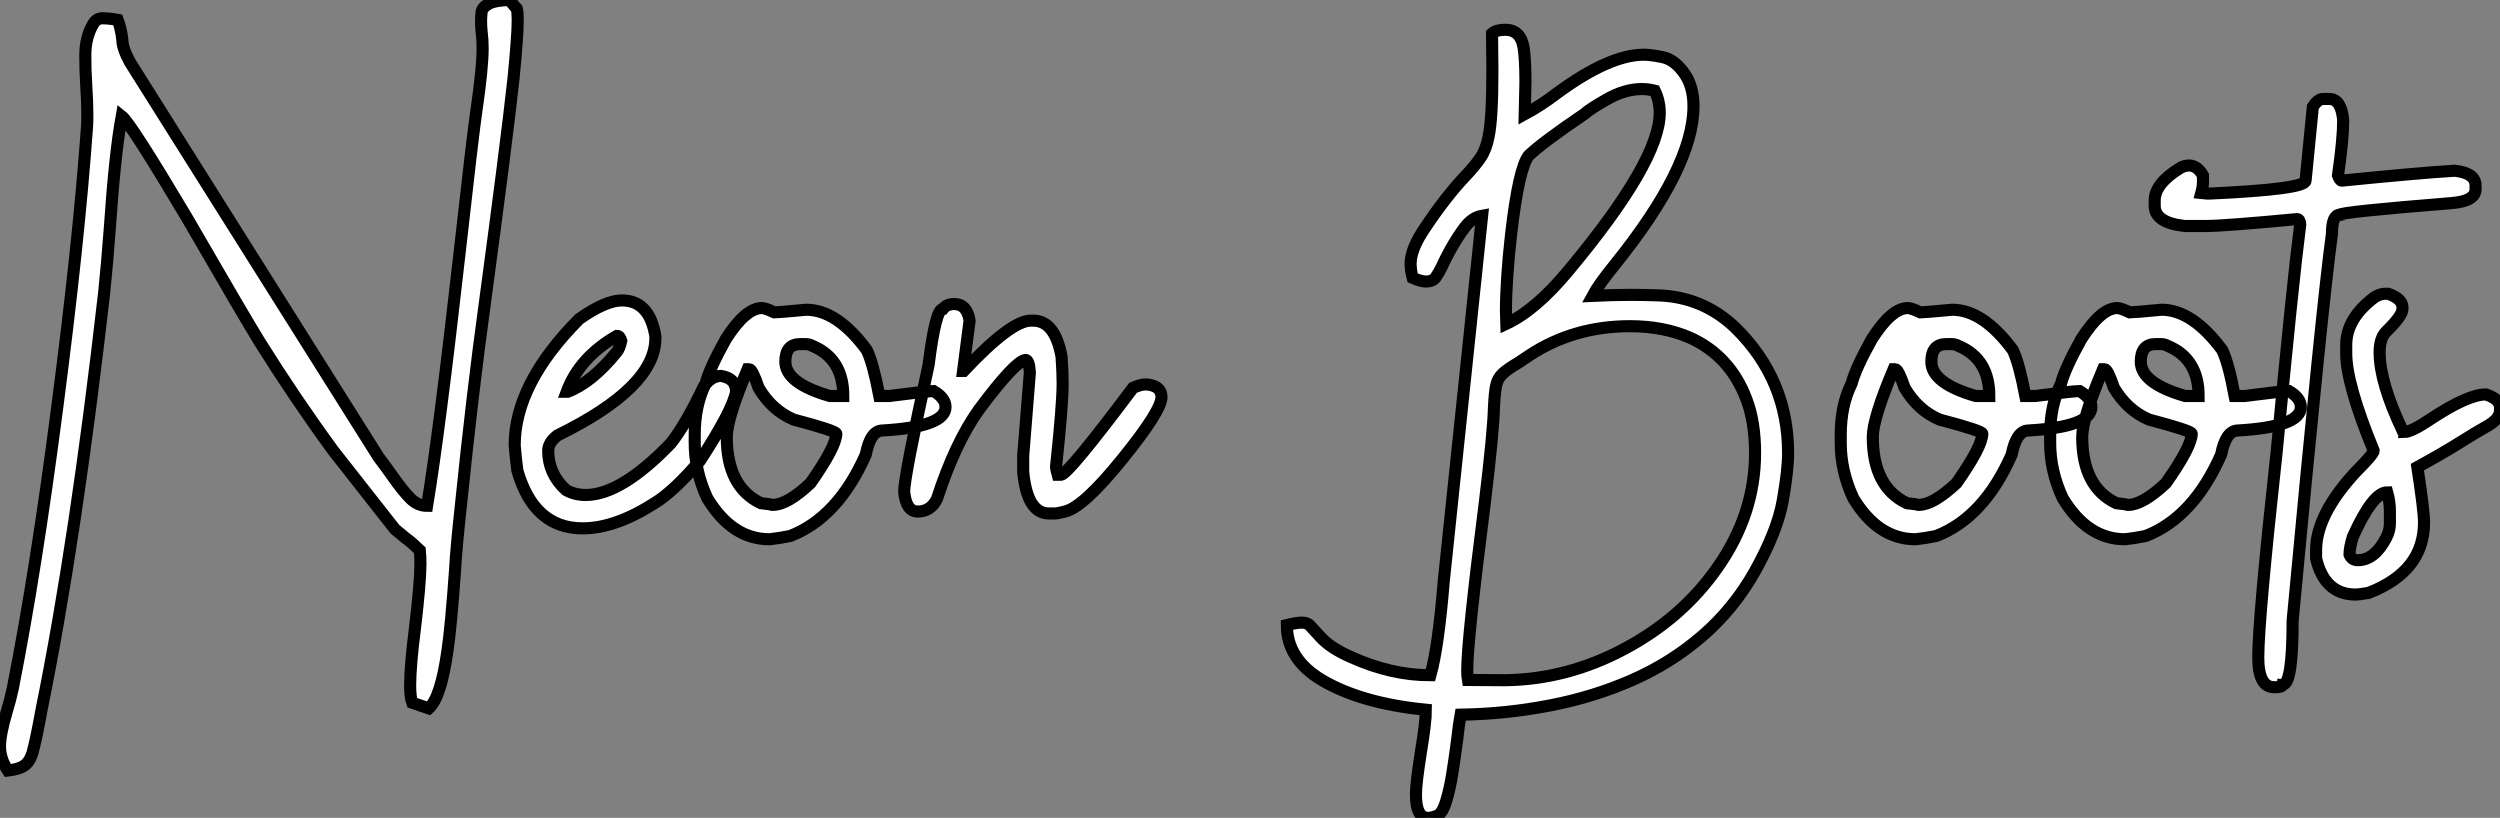 <?xml version="1.0" standalone="no"?>
<svg xmlns="http://www.w3.org/2000/svg" viewBox="2.19 -42.66 206.63 67.6"><rect x="2.19" y="-42.66" width="206.63" height="67.6" fill="#808080" stroke="none"/><path d="M2.84 21.03L2.84 21.03Q2.19 20.07 2.19 19.03L2.19 19.03Q2.19 18.02 2.76 16.11L2.76 16.11Q3.04 15.20 3.25 14.22L3.25 14.22Q5.17 4.51 6.93-9.06Q8.70-22.64 9.38-32.16L9.38-32.16Q9.41-32.59 9.41-33.09L9.41-33.09Q9.41-34.26 9.32-35.56Q9.24-36.86 9.24-38.06L9.24-38.06Q9.24-39.59 9.90-40.69L9.90-40.69Q10.14-41.10 10.58-41.15L10.58-41.15Q11.21-41.15 11.92-41.02L11.92-41.02Q12.20-40.30 12.30-39.38L12.30-39.38Q12.30-38.69 12.93-37.52L12.93-37.52L33.47-4.89Q34.15-3.99 34.67-3.25L34.67-3.25Q35.49-2.08 36.11-1.46Q36.72-0.85 37.49-0.85L37.49-0.85Q38.50-6.95 40.17-21.71L40.17-21.71Q41.26-31.45 41.59-33.69L41.59-33.69Q42.08-37.05 42.08-38.66L42.08-38.66Q42.08-39.40 42-40.00L42-40.00Q41.95-40.50 41.95-40.91L41.95-40.91Q41.95-41.21 41.99-41.62Q42.03-42.03 42.55-42.33Q43.07-42.63 44.32-42.66L44.32-42.66Q44.49-42.41 44.71-42.16L44.71-42.16L44.90-41.95Q44.98-41.67 44.98-40.99L44.98-40.99Q44.98-39.68 44.63-36.15L44.63-36.15Q44.05-30.84 42.25-17.50L42.25-17.50Q41.23-10.09 40.30-1.04L40.30-1.04Q39.89 2.71 39.81 4.35L39.81 4.35Q39.46 9.24 39.18 11.07L39.18 11.07Q38.64 14.98 37.63 15.89L37.63 15.89L36.26 15.42Q36.09 14.96 36.09 14L36.09 14Q36.09 12.36 36.50 9.16L36.50 9.16Q36.94 5.44 36.94 3.91L36.94 3.91Q36.94 3.31 36.89 2.82L36.89 2.82Q36.26 2.21 35.74 1.83L35.74 1.83L34.84 1.09L29.75-5.39Q26.61-9.68 23.68-14.36L23.68-14.36Q22.53-16.21 17.64-24.66L17.64-24.66Q12.99-32.48 12.25-33.06L12.25-33.06Q11.68-29.91 11.27-23.84L11.27-23.84Q11.05-20.89 10.80-18.48L10.80-18.48Q8.45 2.11 5.63 15.97L5.63 15.97Q5.17 18.51 4.87 19.58L4.87 19.58Q4.62 20.34 4.18 20.63Q3.75 20.92 2.84 21.03ZM50.34 1.01L50.34 1.01Q46.32 1.01 44.95-3.77L44.95-3.77Q44.82-4.76 44.73-5.85L44.73-5.85Q44.73-10.94 50.07-16.30L50.07-16.30Q52.25-17.83 53.59-17.83L53.59-17.83Q55.89-17.83 56.36-14.85L56.36-14.85L56.36-14.71Q56.36-10.64 48.26-6.67L48.26-6.67Q47.50-6.07 47.50-5.41L47.50-5.41Q47.50-3.50 48.97-2.16L48.97-2.16Q49.68-1.75 50.61-1.75L50.61-1.75Q53.51-1.75 57.61-5.99L57.61-5.99Q58.84-7.52 60.38-10.75L60.38-10.75Q61.00-11.59 61.77-11.59L61.77-11.59Q63.03-11.40 63.03-10.28L63.03-10.28Q62.73-8.70 60.05-4.59L60.05-4.59Q57.91-2.08 56.36-1.12L56.36-1.12Q53.07 1.01 50.34 1.01ZM49.03-10.28L49.11-10.28Q51.13-11.05 53.18-13.59L53.18-13.59Q53.40-13.86 53.54-14.49L53.54-14.49Q53.43-14.90 53.18-14.90L53.18-14.90Q50.09-13.13 49.03-10.28L49.03-10.28ZM65.79 1.91L65.79 1.91Q62.70 1.91 60.65-1.48L60.65-1.48Q59.61-3.72 59.61-6.04L59.61-6.04L59.61-6.73Q59.61-9.16 60.51-10.96L60.51-10.96Q60.84-12.22 62.18-14.63L62.18-14.63Q63.82-17.20 65.16-17.20L65.16-17.20Q65.43-17.20 66.20-16.84L66.20-16.84Q66.47-16.84 68.82-17.06L68.82-17.06Q71.37-17.06 73.83-13.73L73.83-13.73Q74.35-12.66 74.87-9.93L74.87-9.93L75.69-9.93Q78.86-10.34 79.35-10.34L79.35-10.34Q80.34-9.76 80.34-9.02L80.34-9.02Q80.34-7.38 75.14-7.08L75.14-7.08Q74.13-7.08 73.75-5.09L73.75-5.09Q71.45 0.11 67.51 1.64L67.51 1.64Q66.58 1.83 65.79 1.91ZM70.77-9.93L71.89-9.93Q71.89-13.02 69.32-14.08L69.32-14.08Q69.07-14.22 68.77-14.22L68.77-14.22L68.33-14.22Q67.10-14.22 67.10-12.77L67.10-12.77Q67.10-10.99 70.77-9.93L70.77-9.93ZM66.06-0.93L66.06-0.93Q67.27-0.93 69.18-2.73L69.18-2.73Q71.31-5.77 71.31-6.81L71.31-6.81Q71.31-7.05 67.79-7.98L67.79-7.98Q65.98-8.75 64.89-10.61L64.89-10.61Q64.37-12.14 64.12-12.14L64.12-12.14L63.98-12.14Q62.26-8.07 62.26-6.54L62.26-6.54Q62.26-2.41 65.08-1.07L65.08-1.07Q65.93-0.98 66.06-0.93ZM89.33-0.22L89.33-0.22L88.89-0.22Q87.09-0.22 86.76-3.64L86.76-3.64L86.76-5.00L87.31-11.87Q87.25-12.91 86.95-12.91L86.95-12.91Q86.08-12.80 83.10-8.80L83.10-8.80Q81.13-6.04 79.63-1.42L79.63-1.42Q79.11-0.38 78.04-0.38L78.04-0.38Q77.08-0.38 76.92-2.02L76.92-2.02Q76.92-3.25 78.94-12.50L78.94-12.50Q79.52-17.12 80.12-17.12L80.12-17.12Q80.42-17.53 81.07-17.53L81.07-17.53Q82.11-17.53 82.33-16.16L82.33-16.16L81.79-12.00L81.84-12.00Q85.75-16.16 87.39-16.16L87.39-16.16L87.58-16.16Q89.39-16.16 89.93-13.18L89.93-13.18Q90.02-11.87 90.02-10.96L90.02-10.96Q90.02-9.21 89.47-4.05L89.47-4.05Q89.47-3.94 89.61-3.42L89.61-3.42L89.88-3.42Q90.45-3.42 95.84-10.61L95.84-10.61Q96.50-10.88 96.74-10.88L96.74-10.88L97.02-10.88Q98.19-10.75 98.19-9.84L98.19-9.84Q98.19-8.72 94.96-4.73Q91.74-0.74 90.21-0.38L90.21-0.38Q89.61-0.22 89.33-0.22Z" fill="white" stroke="black" transform="scale(1,1)"/><path d="M120.23 24.94L120.23 24.94Q119.22 24.94 119.22 23.02L119.22 23.02Q119.22 22.09 119.63 19.50L119.63 19.50Q120.04 17.04 120.04 16.00L120.04 16.00Q114.71 15.48 111.43 13.54L111.43 13.54Q108.55 11.81 108.55 9.00L108.55 9.00Q109.38 8.80 109.76 8.80L109.76 8.80Q110.17 8.80 110.39 8.97L110.39 8.97Q110.50 9.08 111.33 9.99Q112.16 10.91 113.86 11.65L113.86 11.65Q117.17 13.15 120.42 13.15L120.42 13.15Q121.08 10.80 121.52 5.36L121.52 5.36L124.69-24.83Q123.89-24.69 123.29-23.91Q122.69-23.13 122.06-22.01L122.06-22.01Q121.60-21.16 121.37-20.64Q121.13-20.13 120.87-19.76Q120.61-19.39 120.07-19.39L120.07-19.39Q119.63-19.39 118.95-19.69L118.95-19.69Q118.78-20.32 118.78-20.86L118.78-20.86Q118.78-22.09 119.98-23.84L119.98-23.84Q121.71-26.44 123.38-28.19L123.38-28.19Q124.11-28.96 124.56-29.63Q125.02-30.30 125.23-31.39L125.23-31.39Q125.54-32.89 125.54-36.83L125.54-36.83L125.51-39.89Q125.86-40.20 126.60-40.20L126.60-40.20Q127.86-40.20 128.11-38.77L128.11-38.77Q128.27-37.84 128.27-35.85L128.27-35.85L128.21-33.22Q129.58-33.96 130.87-34.95L130.87-34.95Q135.21-38.14 138.06-38.14L138.06-38.14Q138.63-38.14 139.64-37.93Q140.66-37.71 141.48-36.48L141.48-36.48Q142.16-35.44 142.16-33.88L142.16-33.88Q142.16-28.85 135.63-20.75L135.63-20.75Q134.29-19.09 133.82-18.21L133.82-18.21Q135.52-18.29 137.02-18.29L137.02-18.29Q138.03-18.29 139.45-18.24L139.45-18.24Q143.04-18.05 145.63-15.56L145.63-15.56Q149.98-11.29 149.98-5.20L149.98-5.20Q149.98-3.80 149.54-1.30Q149.11 1.20 147.22 4.59L147.22 4.59Q145.47 7.68 142.88 9.91Q140.30 12.14 137.09 13.55Q133.88 14.96 130.28 15.65Q126.68 16.35 122.91 16.41L122.91 16.41Q122.77 17.17 122.64 18.38L122.64 18.38Q122.47 19.71 122.25 21.11Q122.04 22.50 121.72 23.54Q121.41 24.58 120.97 24.76Q120.53 24.94 120.23 24.94ZM123.51 13.54L126.55 13.56Q131.71 13.51 136.47 10.96Q141.23 8.42 144.13 4.27L144.13 4.27Q147.25-0.16 147.25-5.22L147.25-5.22Q147.25-7.79 146.54-9.65L146.54-9.65Q145.20-13.23 141.89-14.74L141.89-14.74Q139.70-15.70 136.91-15.70L136.91-15.70Q132.26-15.70 128.60-13.29L128.60-13.29L127.70-12.69Q126.77-12.14 126.37-11.76Q125.97-11.38 125.85-10.80Q125.73-10.23 125.67-9.02L125.67-9.02Q125.62-6.95 124.91-1.09L124.91-1.09Q123.46 10.25 123.46 12.71L123.46 12.71Q123.46 13.26 123.51 13.54L123.51 13.54ZM126.68-15.89L126.68-15.89Q129.14-17.04 131.85-20.32L131.85-20.32Q139.37-29.34 139.37-33.33L139.37-33.33Q139.37-34.32 138.96-35.16L138.96-35.16Q138.41-35.30 137.89-35.30L137.89-35.30Q136.45-35.30 134.91-34.40L134.91-34.40Q133.49-33.58 133.16-33.25L133.16-33.25Q129.69-30.90 128.54-29.80L128.54-29.80Q127.72-28.77 127.09-23.35L127.09-23.35Q126.66-19.52 126.66-16.95L126.66-16.95Q126.66-16.32 126.68-15.89ZM160.51 1.91L160.51 1.91Q157.42 1.91 155.37-1.48L155.37-1.48Q154.33-3.72 154.33-6.04L154.33-6.04L154.33-6.73Q154.33-9.16 155.23-10.96L155.23-10.96Q155.56-12.22 156.90-14.63L156.90-14.63Q158.54-17.20 159.88-17.20L159.88-17.20Q160.15-17.20 160.92-16.84L160.92-16.84Q161.19-16.84 163.54-17.06L163.54-17.06Q166.09-17.06 168.55-13.73L168.55-13.73Q169.07-12.66 169.59-9.93L169.59-9.93L170.41-9.93Q173.58-10.34 174.07-10.34L174.07-10.34Q175.05-9.76 175.05-9.02L175.05-9.02Q175.05-7.38 169.86-7.08L169.86-7.08Q168.85-7.08 168.46-5.09L168.46-5.09Q166.17 0.11 162.23 1.64L162.23 1.64Q161.30 1.83 160.51 1.91ZM165.48-9.93L166.61-9.93Q166.61-13.02 164.04-14.08L164.04-14.08Q163.79-14.22 163.49-14.22L163.49-14.22L163.05-14.22Q161.82-14.22 161.82-12.77L161.82-12.77Q161.82-10.99 165.48-9.93L165.48-9.93ZM160.78-0.93L160.78-0.93Q161.98-0.93 163.90-2.73L163.90-2.73Q166.03-5.77 166.03-6.81L166.03-6.81Q166.03-7.05 162.50-7.98L162.50-7.98Q160.70-8.75 159.61-10.61L159.61-10.61Q159.09-12.14 158.84-12.14L158.84-12.14L158.70-12.14Q156.98-8.07 156.98-6.54L156.98-6.54Q156.98-2.41 159.80-1.07L159.80-1.07Q160.64-0.98 160.78-0.93ZM177.82 1.91L177.82 1.91Q174.73 1.91 172.68-1.48L172.68-1.48Q171.64-3.72 171.64-6.04L171.64-6.04L171.64-6.73Q171.64-9.16 172.54-10.96L172.54-10.96Q172.87-12.22 174.21-14.63L174.21-14.63Q175.85-17.20 177.19-17.20L177.19-17.20Q177.46-17.20 178.23-16.84L178.23-16.84Q178.50-16.84 180.85-17.06L180.85-17.06Q183.39-17.06 185.86-13.73L185.86-13.73Q186.38-12.66 186.89-9.93L186.89-9.93L187.71-9.93Q190.89-10.34 191.38-10.34L191.38-10.34Q192.36-9.76 192.36-9.02L192.36-9.02Q192.36-7.38 187.17-7.08L187.17-7.08Q186.16-7.08 185.77-5.09L185.77-5.09Q183.48 0.11 179.54 1.64L179.54 1.64Q178.61 1.83 177.82 1.91ZM182.79-9.93L183.91-9.93Q183.91-13.02 181.34-14.08L181.34-14.08Q181.10-14.22 180.80-14.22L180.80-14.22L180.36-14.22Q179.13-14.22 179.13-12.77L179.13-12.77Q179.13-10.99 182.79-9.93L182.79-9.93ZM178.09-0.93L178.09-0.93Q179.29-0.93 181.21-2.73L181.21-2.73Q183.34-5.77 183.34-6.81L183.34-6.81Q183.34-7.05 179.81-7.98L179.81-7.98Q178.01-8.75 176.91-10.61L176.91-10.61Q176.39-12.14 176.15-12.14L176.15-12.14L176.01-12.14Q174.29-8.07 174.29-6.54L174.29-6.54Q174.29-2.41 177.11-1.07L177.11-1.07Q177.95-0.98 178.09-0.93ZM194.20-34.48L194.20-34.48L194.71-34.48Q195.70-34.48 195.86-32.73L195.86-32.73Q195.86-31.17 195.43-28.16L195.43-28.16Q195.59-27.73 195.73-27.73L195.73-27.73Q202.23-28.38 205.08-28.55L205.08-28.55Q206.80-28.36 206.80-27.32L206.80-27.32L206.80-27.02Q206.80-26.03 204.78-25.87L204.78-25.87Q195.59-25.13 195.59-24.91L195.59-24.91Q194.93-24.91 194.93-23.32L194.93-23.32Q194.14-17.64 191.68 8.64L191.68 8.64Q191.68 13.92 190.86 13.92L190.86 13.92Q190.83 14.14 190.29 14.14L190.29 14.14L190.15 14.14Q188.84 14.14 188.84 11.68L188.84 11.68Q188.84 8.56 190.37-5.41L190.37-5.41Q191.68-19.25 192.31-24.12L192.31-24.12Q192.28-24.55 192.04-24.55L192.04-24.55Q185.99-23.98 184.49-23.98L184.49-23.98L182.77-23.98Q180.28-24.25 180.28-25.65L180.28-25.65L180.28-26.09Q180.28-27.51 182.46-28.82L182.46-28.82Q182.79-28.98 183.12-28.98L183.12-28.98Q183.80-28.98 184.27-28.16L184.27-28.16L184.27-27.59Q184.27-27.23 184.13-26.71L184.13-26.71L184.63-26.66L184.79-26.66Q192.75-27.02 192.75-27.73L192.75-27.73L193.35-33.82Q193.76-34.48 194.20-34.48ZM196.88 6.48L196.88 6.48Q194.33 6.48 193.62 3.50L193.62 3.50L193.62 2.82Q193.62-0.11 196.88-3.64L196.88-3.64Q198.38-5.14 198.38-5.41L198.38-5.41Q196.11-10.94 196.11-13.45L196.11-13.45L196.11-14.14Q196.11-16.35 198.46-18.10L198.46-18.10Q198.93-18.38 199.28-18.38L199.28-18.38L199.58-18.38Q200.76-17.96 200.76-17.25L200.76-17.25L200.76-17.12Q200.76-16.57 199.42-15.26L199.42-15.26Q198.87-14.71 198.87-13.54L198.87-13.54Q198.87-11.07 200.76-7.08L200.76-7.08Q200.89-7.05 200.89-6.95L200.89-6.95Q201.50-6.95 203.11-8.04L203.11-8.04Q206.17-10.06 207.65-10.06L207.65-10.06Q208.82-9.68 208.82-8.97L208.82-8.97L208.82-8.75Q208.82-8.01 207.65-7.38L207.65-7.38Q206.88-6.95 205.46-6.06Q204.04-5.17 201.99-4.05L201.99-4.05Q202.54-0.46 202.54 0.52L202.54 0.52Q202.54 4.57 197.97 6.34L197.97 6.34Q197.18 6.48 196.88 6.48ZM197.07 3.64L197.07 3.64Q198.46 3.64 199.42 1.78L199.42 1.78Q199.72 1.20 199.72 0.60L199.72 0.60L199.72-0.38Q199.72-1.20 199.50-1.97L199.50-1.97Q198.32-1.97 196.66 1.70L196.66 1.70Q196.38 2.63 196.38 3.17L196.38 3.17Q196.57 3.64 197.07 3.64Z" fill="white" stroke="black" transform="scale(1,1)"/></svg>